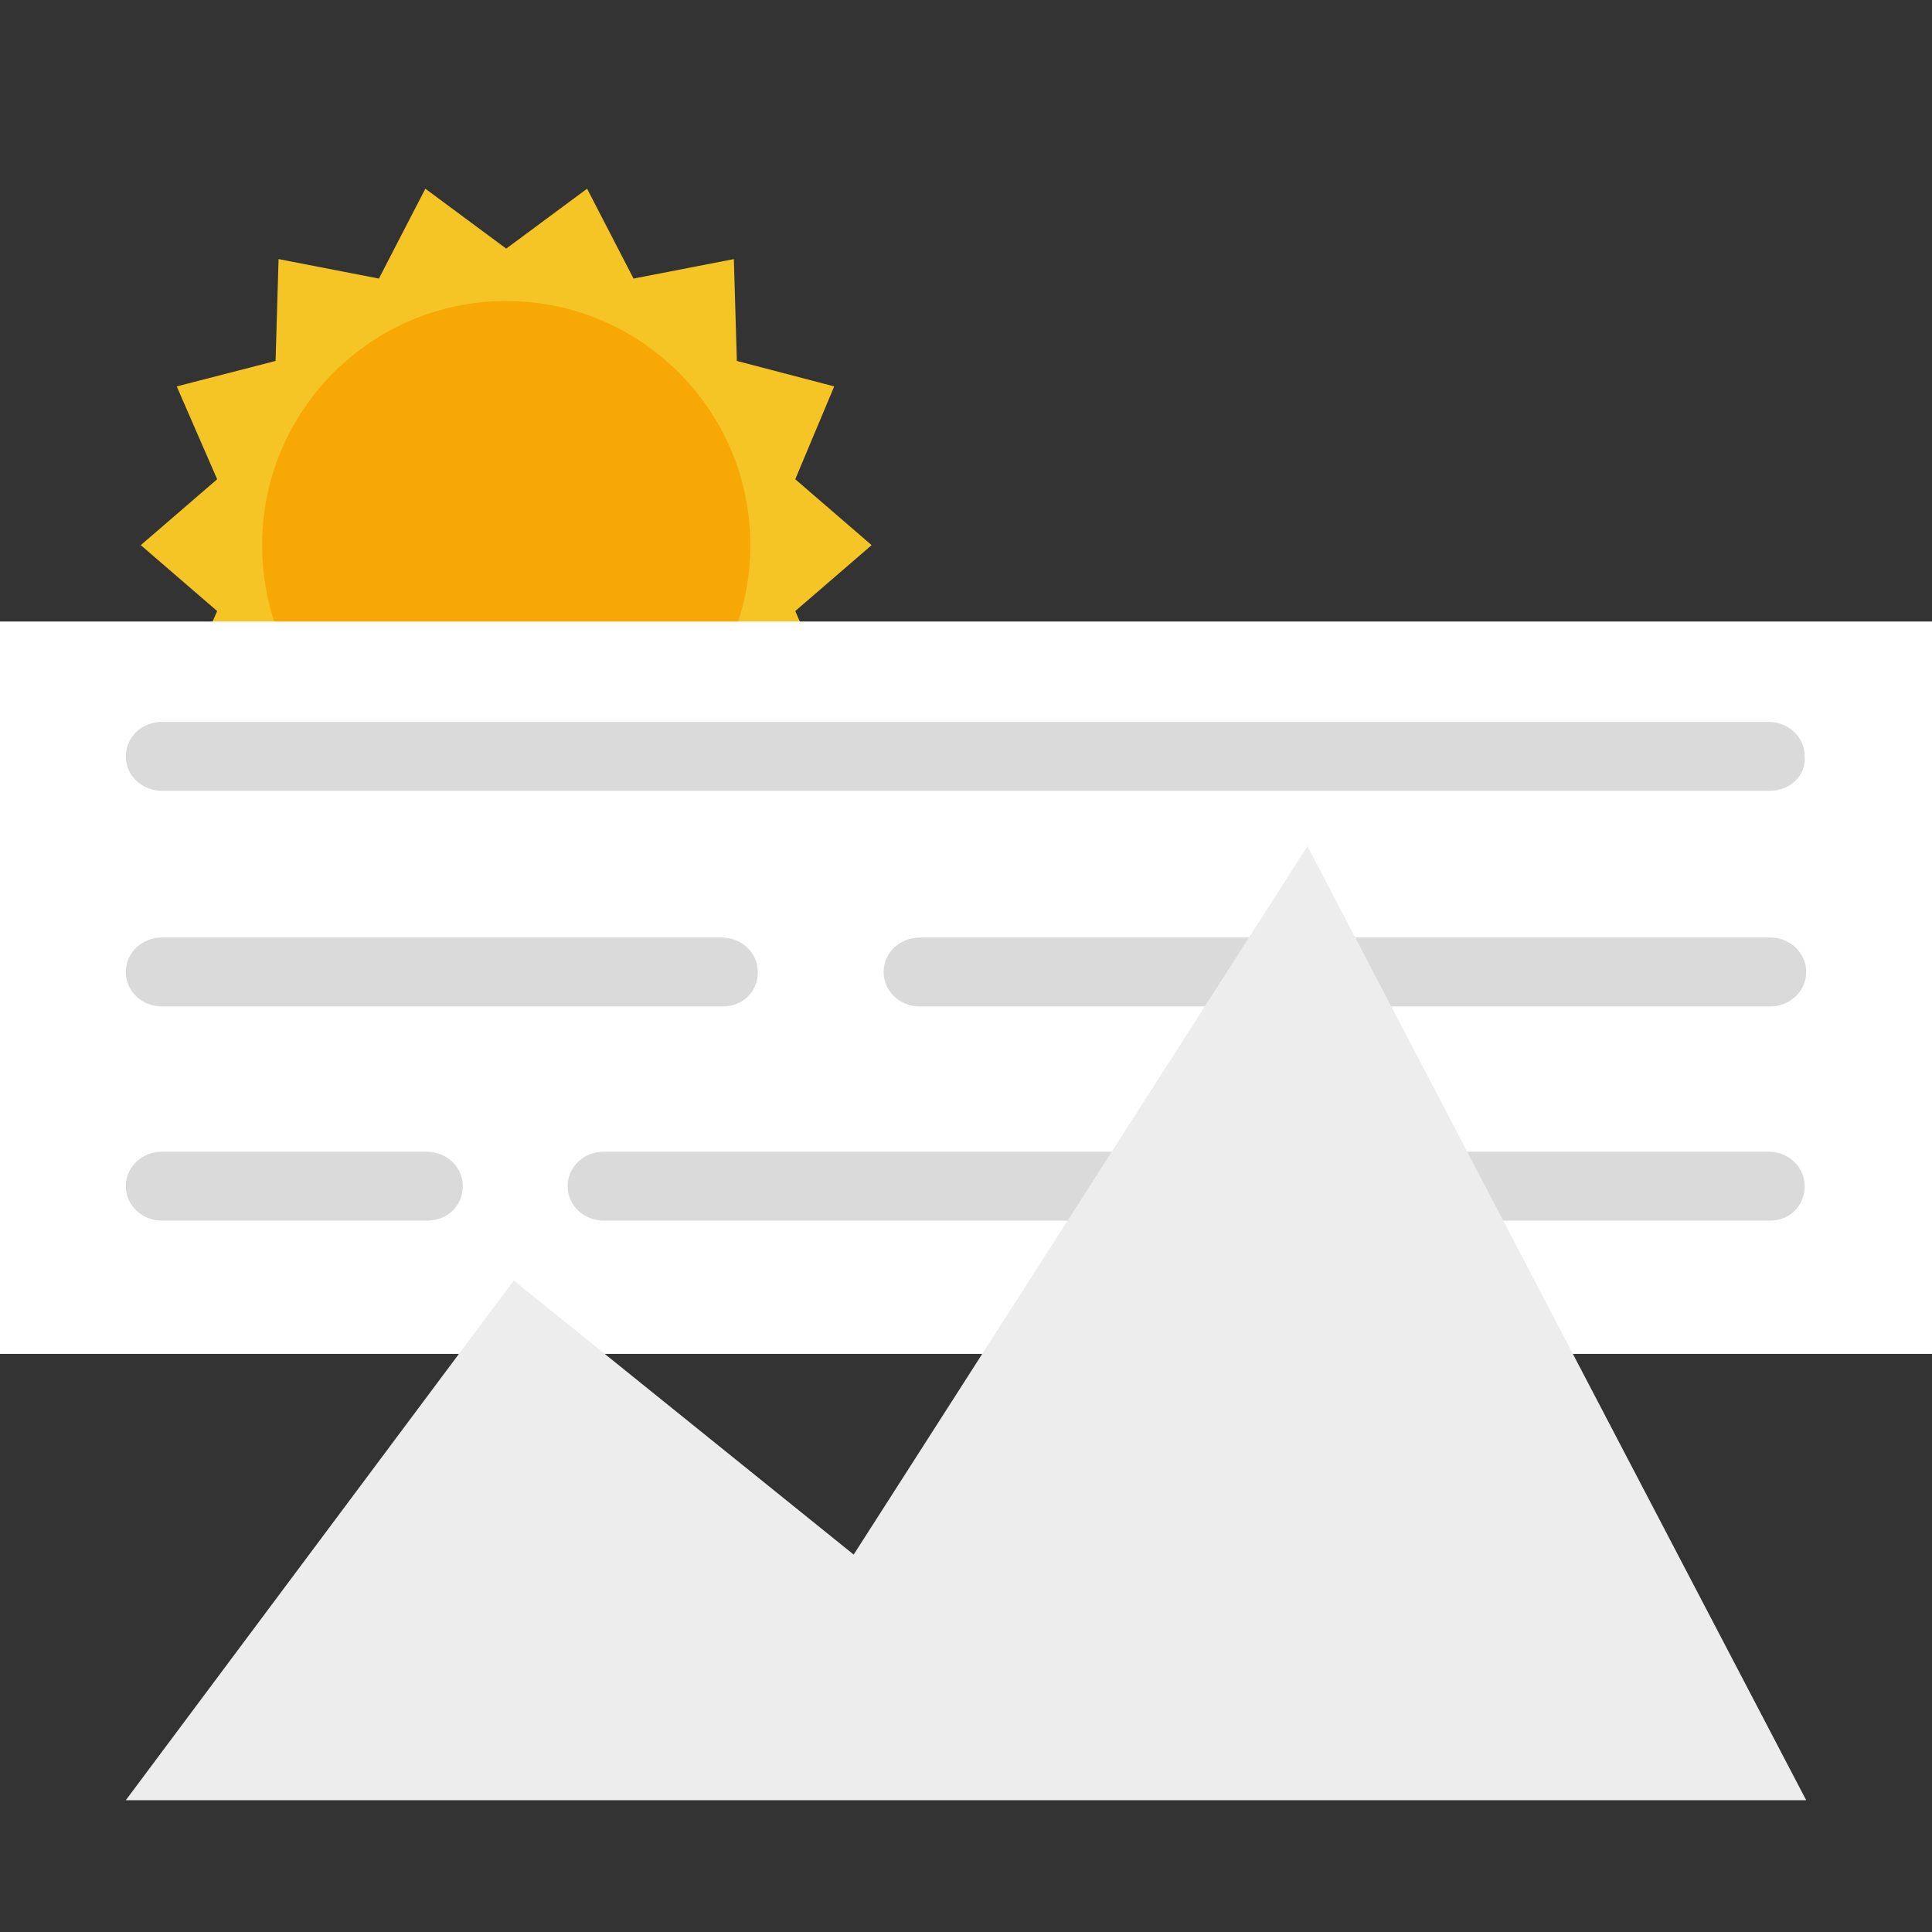 <?xml version="1.0" encoding="utf-8"?>
<!-- Generator: Adobe Illustrator 23.0.6, SVG Export Plug-In . SVG Version: 6.00 Build 0)  -->
<svg version="1.1" id="Ebene_1" xmlns="http://www.w3.org/2000/svg" xmlns:xlink="http://www.w3.org/1999/xlink" x="0px" y="0px"
	 viewBox="0 0 129 129" style="enable-background:new 0 0 129 129;" xml:space="preserve">
<rect x="0" y="0" width="129" height="129" fill="#333333" stroke="none"/>
<style type="text/css">
	.st0{fill:#F5C525;}
	.st1{fill:#F8A805;}
	.st2{fill:#FFFFFF;}
	.st3{fill:#DADADA;}
	.st4{fill:#EDEDED;}
</style>
<g>
	<g>
		<path class="st0" d="M58.2,36.4l-5.1,4.4l2.7,6.2l-6.5,1.7L49,55.5l-6.7-1.3l-3.1,6l-5.4-4l-5.4,4l-3.1-6l-6.7,1.3l-0.2-6.8
			L11.8,47l2.7-6.2l-5.1-4.4l5.1-4.4l-2.7-6.2l6.6-1.7l0.2-6.8l6.7,1.3l3.1-6l5.4,4l5.4-4l3.1,6l6.7-1.3l0.2,6.8l6.5,1.7L53.1,32
			L58.2,36.4z"/>
		<path class="st1" d="M50.1,36.4c0,9-7.3,16.3-16.3,16.3s-16.3-7.3-16.3-16.3s7.3-16.3,16.3-16.3S50.1,27.4,50.1,36.4z"/>
	</g>
	<rect y="41.5" class="st2" width="129" height="48.9"/>
	<g>
		<g>
			<path class="st3" d="M118.2,52.8H10.8c-1.3,0-2.4-1-2.4-2.3s1.1-2.3,2.4-2.3h107.3c1.3,0,2.4,1,2.4,2.3
				C120.6,51.8,119.5,52.8,118.2,52.8z"/>
		</g>
		<g>
			<path class="st3" d="M48.3,67.2H10.8c-1.3,0-2.4-1-2.4-2.3s1.1-2.3,2.4-2.3h37.4c1.3,0,2.4,1,2.4,2.3
				C50.6,66.2,49.6,67.2,48.3,67.2z"/>
		</g>
		<g>
			<path class="st3" d="M118.2,67.2H61.4c-1.3,0-2.4-1-2.4-2.3s1.1-2.3,2.4-2.3h56.8c1.3,0,2.4,1,2.4,2.3
				C120.6,66.2,119.5,67.2,118.2,67.2z"/>
		</g>
		<g>
			<path class="st3" d="M118.2,81.5H40.3c-1.3,0-2.4-1-2.4-2.3s1.1-2.3,2.4-2.3h77.8c1.3,0,2.4,1,2.4,2.3S119.5,81.5,118.2,81.5z"/>
		</g>
		<g>
			<path class="st3" d="M28.5,81.5H10.8c-1.3,0-2.4-1-2.4-2.3s1.1-2.3,2.4-2.3h17.7c1.3,0,2.4,1,2.4,2.3S29.9,81.5,28.5,81.5z"/>
		</g>
	</g>
	<polygon class="st4" points="8.4,120.2 120.6,120.2 87.3,56.5 57,103.8 34.3,85.5 	"/>
</g>
</svg>
